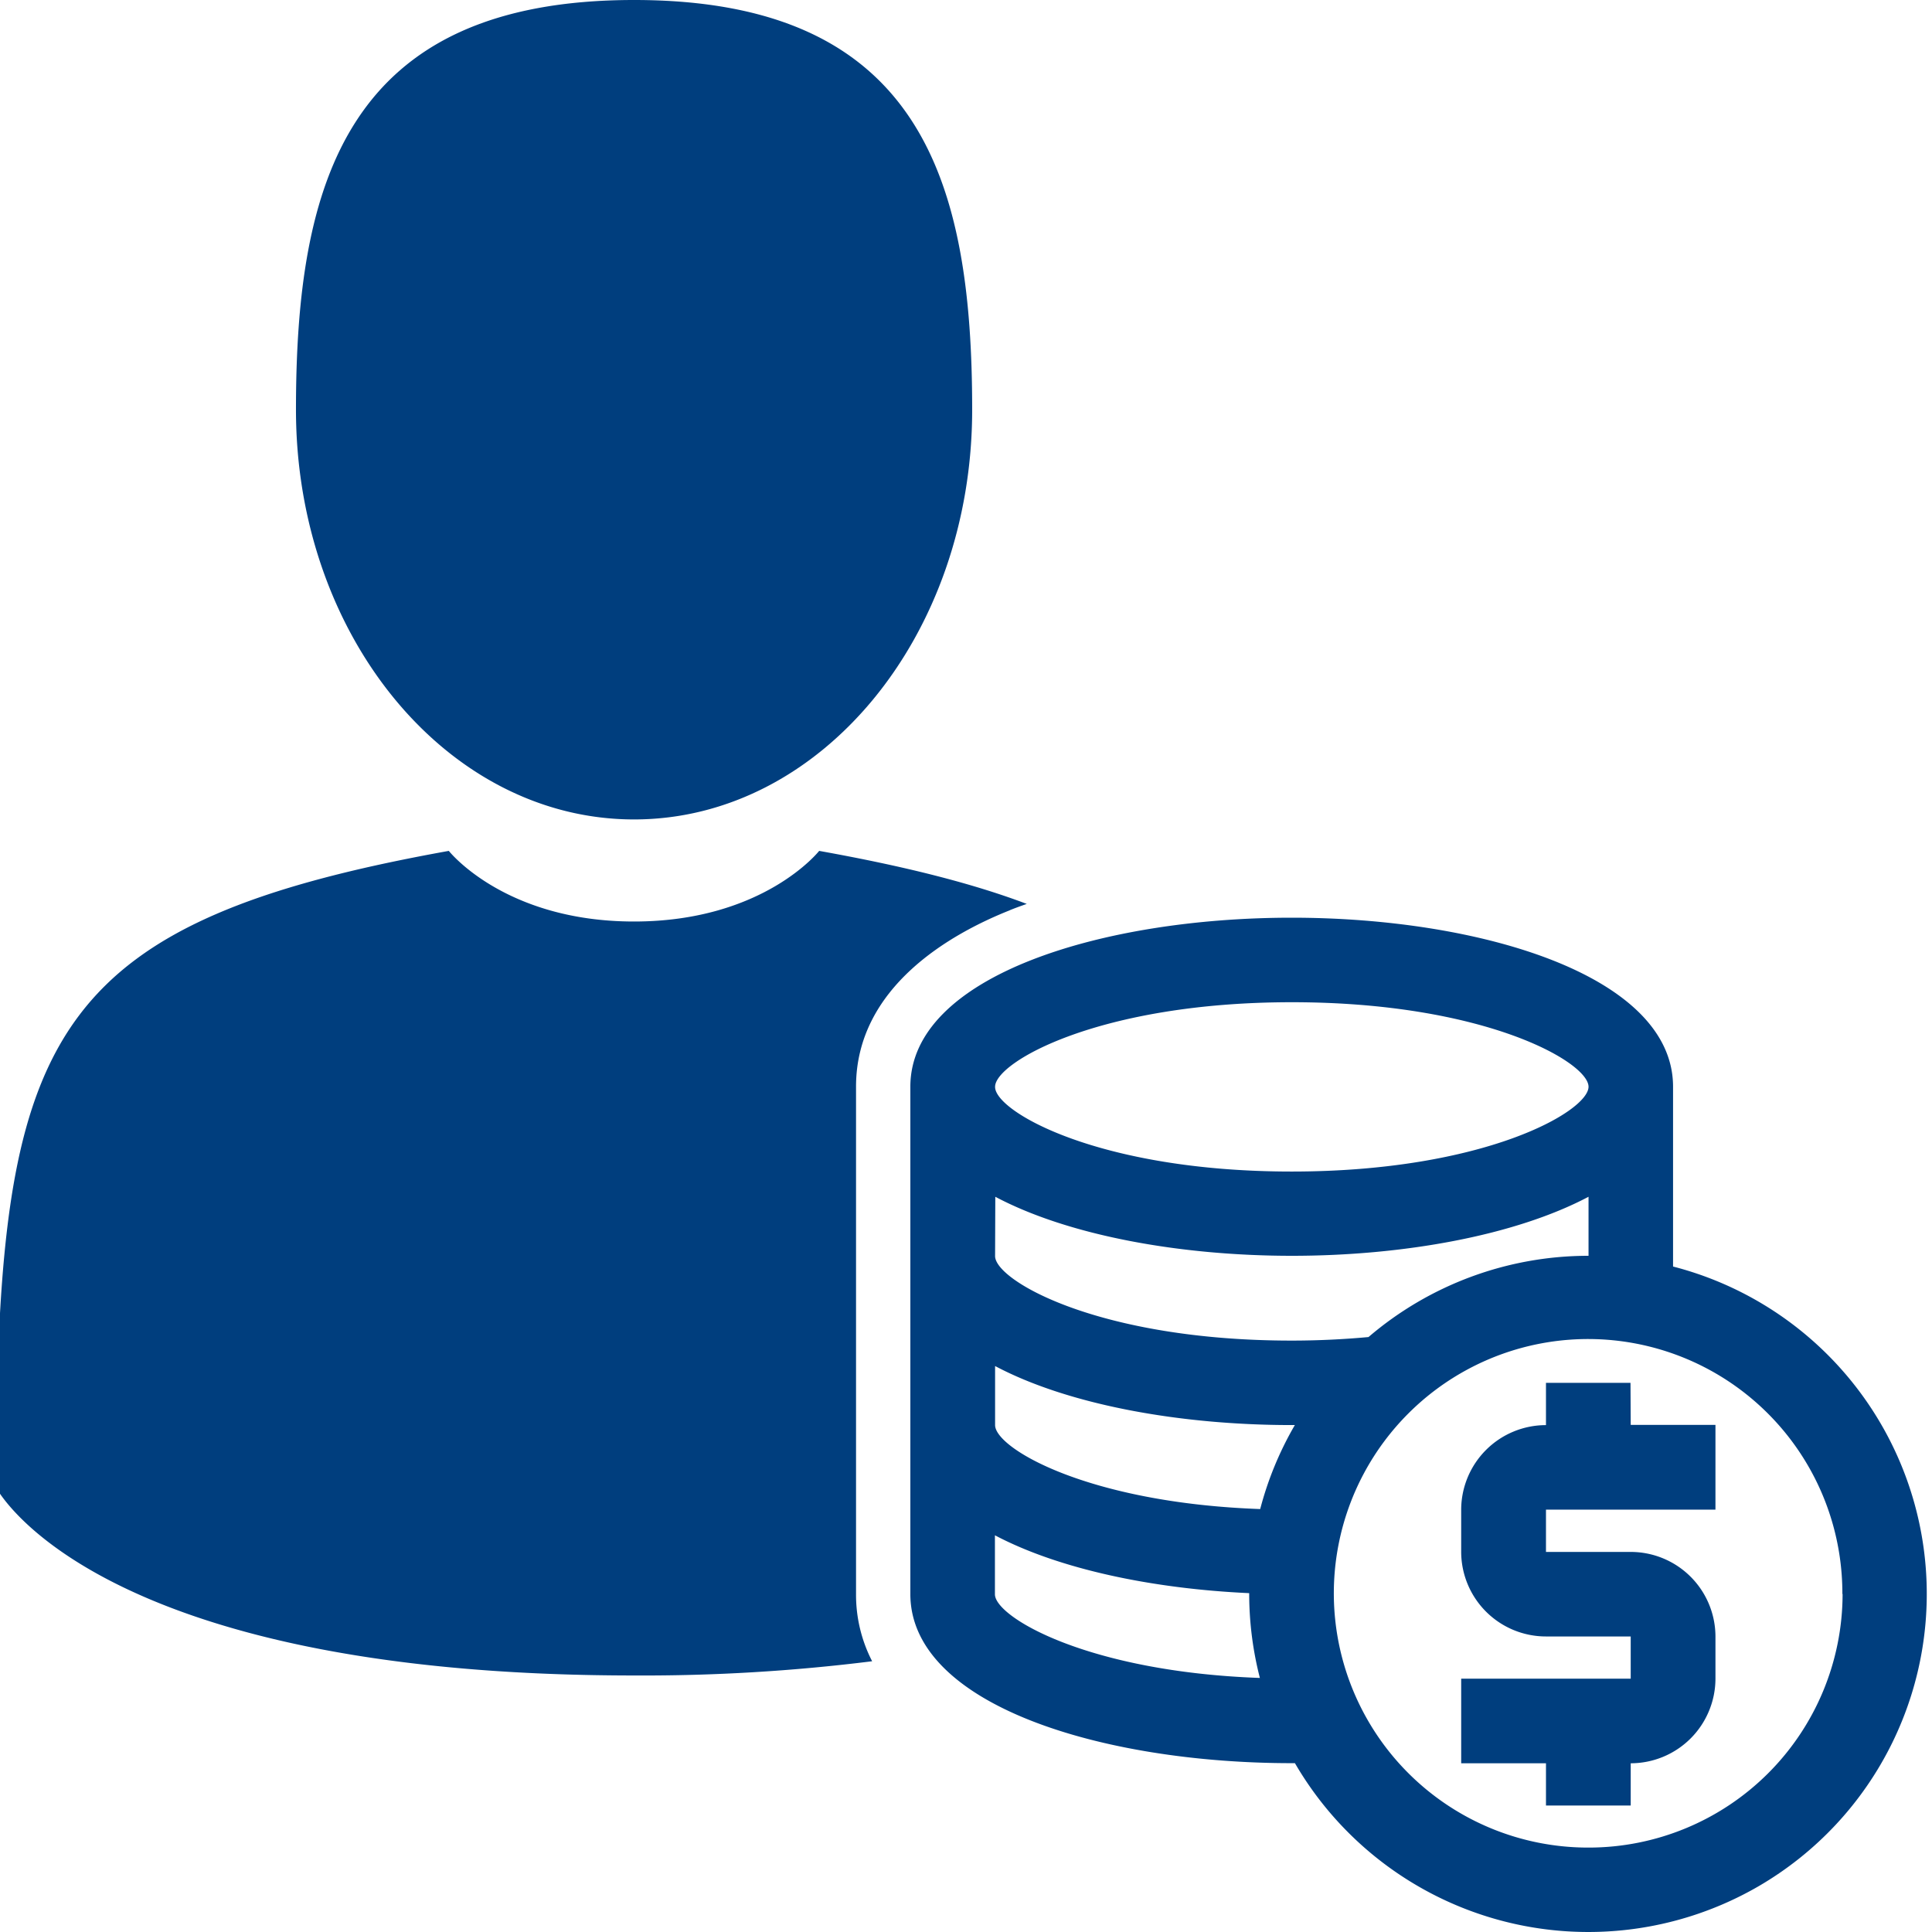<?xml version="1.0" encoding="UTF-8"?> <svg xmlns="http://www.w3.org/2000/svg" viewBox="0 0 360 360"><path d="M55.15,76.34c0-42.16,9.27-76.34,63-76.34s63,34.18,63,76.34-28.21,76.35-63,76.35S55.15,118.51,55.15,76.34Zm133,93.27c1-.41,2.1-.8,3.17-1.18-10.37-3.92-23.08-7.08-38.68-9.88,0,0-10.35,13.16-34.5,13.16s-34.51-13.16-34.51-13.16C10.87,171.65.67,192.27-.67,263.79c-.11,5.84-.16,6.14-.18,5.46,0,1.27,0,3.62,0,7.72,0,0,17.52,35.23,119,35.23a343,343,0,0,0,44.36-2.65,27,27,0,0,1-3-12.54V202.5C159.5,183.77,177.47,173.86,188.18,169.61Zm-189,99.64c0-2.57,0-.72,0,0Zm328.42,82.29a63.25,63.25,0,0,1-86.28-23h-.6c-35.31,0-71.06-10.83-71.06-31.51V202.5c0-20.68,35.75-31.5,71.06-31.5s71.06,10.82,71.06,31.5V236a63,63,0,0,1,15.82,115.54Zm-142.15-149c0,4.58,19.37,15.76,55.27,15.76S296,207.08,296,202.5s-19.37-15.75-55.27-15.75S185.42,197.93,185.42,202.5Zm0,31.51c0,4.57,19.37,15.75,55.27,15.75,4.84,0,9.64-.23,14.31-.66A63,63,0,0,1,296,234V223c-13.71,7.25-34.56,11-55.27,11s-41.56-3.73-55.27-11Zm49.35,78.65a63.09,63.09,0,0,1-2-15.65v-.19c-18-.82-35.41-4.46-47.38-10.78v11C185.42,301.33,202.67,311.52,234.77,312.66Zm6.53-47.16h-.61c-20.71,0-41.56-3.73-55.27-11v11c0,4.32,17.27,14.51,49.4,15.65A62.55,62.55,0,0,1,241.3,265.5Zm102,31.51A47.38,47.38,0,1,0,296,344.27,47.32,47.32,0,0,0,343.34,297Zm-39.48-39.38H288.07v7.88a15.8,15.8,0,0,0-15.8,15.75v7.88a15.8,15.8,0,0,0,15.8,15.75h15.79v7.87H272.27v15.76h15.8v7.87h15.79v-7.87a15.8,15.8,0,0,0,15.79-15.76v-7.87a15.79,15.79,0,0,0-15.79-15.75H288.07v-7.88h31.58V265.51H303.86Z" style="fill:#003e7e"></path></svg> 